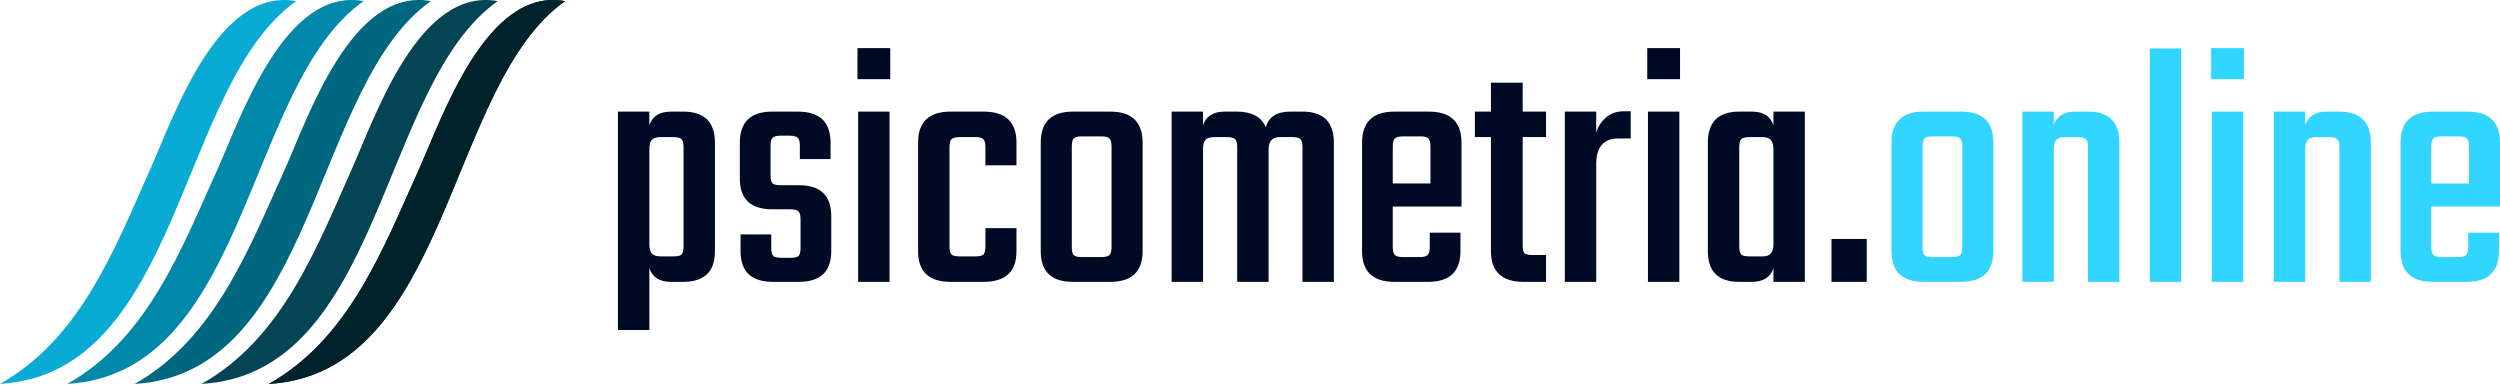 <svg xmlns="http://www.w3.org/2000/svg" width="252" height="39" viewBox="0 0 252 39" fill="none"><path d="M42.168 17.224C44.586 11.835 49.021 -1.344 56.957 0.112C45.026 8.516 45.308 37.629 27.093 38.7C35.194 34.153 38.617 25.06 42.164 17.228" fill="#00232B"></path><path d="M35.386 17.224C37.8 11.835 42.197 -1.344 50.174 0.112C38.244 8.516 38.563 37.629 20.31 38.7C28.412 34.153 31.88 25.06 35.381 17.228" fill="#034455"></path><path d="M28.644 17.224C31.058 11.835 35.456 -1.344 43.433 0.112C31.502 8.516 31.784 37.629 13.569 38.7C21.633 34.153 25.093 25.06 28.64 17.228" fill="#006781"></path><path d="M21.857 17.224C24.276 11.835 28.706 -1.344 36.646 0.112C24.715 8.512 25.039 37.629 6.782 38.695C14.884 34.149 18.306 25.056 21.853 17.224" fill="#0088AB"></path><path d="M15.071 17.224C17.494 11.835 21.883 -1.344 29.864 0.112C17.933 8.512 18.215 37.629 0 38.695C8.102 34.149 11.57 25.056 15.071 17.224Z" fill="#09ABD4"></path><path d="M42.168 17.224C44.586 11.835 49.021 -1.344 56.957 0.112C45.026 8.516 45.308 37.629 27.093 38.7C35.194 34.153 38.617 25.06 42.164 17.228" fill="#00232B"></path><path d="M67.636 11.25H68.867C71 11.25 72.067 12.294 72.067 14.38V25.318C72.067 27.381 71 28.412 68.867 28.412H67.636C66.487 28.412 65.76 27.955 65.456 27.041V33.266H62.29V11.25H65.456V12.622C65.76 11.707 66.487 11.25 67.636 11.25ZM68.902 24.825V14.837C68.902 14.415 68.832 14.146 68.691 14.028C68.55 13.888 68.269 13.818 67.847 13.818H66.616C66.194 13.818 65.889 13.911 65.702 14.099C65.538 14.286 65.456 14.603 65.456 15.048V24.614C65.456 25.06 65.538 25.376 65.702 25.564C65.889 25.751 66.194 25.845 66.616 25.845H67.847C68.269 25.845 68.55 25.787 68.691 25.669C68.832 25.529 68.902 25.247 68.902 24.825Z" fill="#000A24"></path><path d="M80.696 24.966V22.117C80.696 21.695 80.626 21.426 80.485 21.308C80.344 21.168 80.063 21.097 79.641 21.097H77.847C75.667 21.097 74.576 20.066 74.576 18.003V14.38C74.576 12.294 75.667 11.25 77.847 11.25H80.414C82.618 11.25 83.72 12.294 83.72 14.38V16.033H80.626V14.697C80.626 14.275 80.555 14.005 80.414 13.888C80.274 13.747 79.992 13.677 79.57 13.677H78.726C78.304 13.677 78.023 13.747 77.882 13.888C77.742 14.005 77.671 14.275 77.671 14.697V17.651C77.671 18.073 77.742 18.354 77.882 18.495C78.023 18.612 78.304 18.671 78.726 18.671H80.555C82.712 18.671 83.791 19.714 83.791 21.801V25.318C83.791 27.381 82.7 28.412 80.52 28.412H77.918C75.737 28.412 74.647 27.381 74.647 25.318V23.63H77.742V24.966C77.742 25.388 77.812 25.669 77.953 25.81C78.093 25.927 78.375 25.986 78.797 25.986H79.641C80.063 25.986 80.344 25.927 80.485 25.81C80.626 25.669 80.696 25.388 80.696 24.966Z" fill="#000A24"></path><path d="M86.433 7.98V4.85H89.738V7.98H86.433ZM89.668 28.412H86.503V11.25H89.668V28.412Z" fill="#000A24"></path><path d="M102.46 16.666H99.33V14.837C99.33 14.415 99.26 14.146 99.119 14.028C98.978 13.888 98.697 13.818 98.275 13.818H96.763C96.341 13.818 96.059 13.888 95.919 14.028C95.778 14.146 95.708 14.415 95.708 14.837V24.825C95.708 25.247 95.778 25.529 95.919 25.669C96.059 25.787 96.341 25.845 96.763 25.845H98.275C98.697 25.845 98.978 25.787 99.119 25.669C99.26 25.529 99.33 25.247 99.33 24.825V22.997H102.46V25.318C102.46 27.381 101.358 28.412 99.154 28.412H95.813C93.633 28.412 92.543 27.381 92.543 25.318V14.38C92.543 12.294 93.633 11.25 95.813 11.25H99.154C101.358 11.25 102.46 12.294 102.46 14.38V16.666Z" fill="#000A24"></path><path d="M108.143 11.25H111.906C114.086 11.25 115.176 12.294 115.176 14.38V25.318C115.176 27.381 114.086 28.412 111.906 28.412H108.143C105.986 28.412 104.907 27.381 104.907 25.318V14.38C104.907 12.294 105.986 11.25 108.143 11.25ZM112.046 24.86V14.802C112.046 14.38 111.976 14.099 111.835 13.958C111.695 13.818 111.413 13.747 110.991 13.747H109.057C108.635 13.747 108.354 13.818 108.213 13.958C108.096 14.099 108.037 14.38 108.037 14.802V24.86C108.037 25.282 108.096 25.564 108.213 25.704C108.354 25.845 108.635 25.915 109.057 25.915H110.991C111.413 25.915 111.695 25.845 111.835 25.704C111.976 25.564 112.046 25.282 112.046 24.86Z" fill="#000A24"></path><path d="M130.057 11.25H131.288C133.398 11.25 134.453 12.294 134.453 14.38V28.412H131.288V14.837C131.288 14.415 131.217 14.146 131.077 14.028C130.959 13.888 130.69 13.818 130.268 13.818H129.002C128.251 13.818 127.876 14.228 127.876 15.048V28.412H124.711V14.837C124.711 14.415 124.641 14.146 124.5 14.028C124.359 13.888 124.078 13.818 123.656 13.818H122.425C122.003 13.818 121.698 13.911 121.511 14.099C121.347 14.286 121.265 14.603 121.265 15.048V28.412H118.099V11.25H121.265V12.622C121.569 11.707 122.296 11.25 123.445 11.25H124.676C126.176 11.25 127.149 11.778 127.595 12.833C127.876 11.778 128.697 11.25 130.057 11.25Z" fill="#000A24"></path><path d="M140.567 11.25H144.013C146.217 11.25 147.319 12.294 147.319 14.38V20.816H140.391V24.895C140.391 25.294 140.461 25.564 140.602 25.704C140.743 25.845 141.024 25.915 141.446 25.915H143.064C143.486 25.915 143.767 25.845 143.908 25.704C144.048 25.564 144.119 25.282 144.119 24.86V23.454H147.214V25.318C147.214 27.381 146.123 28.412 143.943 28.412H140.567C138.386 28.412 137.296 27.381 137.296 25.318V14.38C137.296 12.294 138.386 11.25 140.567 11.25ZM140.391 18.495H144.189V14.767C144.189 14.368 144.119 14.099 143.978 13.958C143.861 13.818 143.591 13.747 143.169 13.747H141.446C141.024 13.747 140.743 13.818 140.602 13.958C140.461 14.099 140.391 14.368 140.391 14.767V18.495Z" fill="#000A24"></path><path d="M155.842 13.818H153.486V24.684C153.486 25.107 153.545 25.388 153.662 25.529C153.802 25.646 154.084 25.704 154.506 25.704H155.842V28.412H153.591C151.388 28.412 150.286 27.381 150.286 25.318V13.818H148.668V11.25H150.286V8.331H153.486V11.25H155.842V13.818Z" fill="#000A24"></path><path d="M163.676 11.215H164.379V13.958H163.113C161.636 13.958 160.898 14.826 160.898 16.561V28.412H157.732V11.25H160.898V13.36C161.085 12.751 161.413 12.247 161.882 11.848C162.375 11.426 162.973 11.215 163.676 11.215Z" fill="#000A24"></path><path d="M166.042 7.98V4.85H169.348V7.98H166.042ZM169.278 28.412H166.112V11.25H169.278V28.412Z" fill="#000A24"></path><path d="M178.764 11.25H181.929V28.412H178.764V27.041C178.459 27.955 177.732 28.412 176.583 28.412H175.317C173.207 28.412 172.152 27.381 172.152 25.318V14.38C172.152 12.294 173.207 11.25 175.317 11.25H176.583C177.732 11.25 178.459 11.707 178.764 12.622V11.25ZM176.372 25.845H177.603C178.025 25.845 178.318 25.751 178.482 25.564C178.67 25.376 178.764 25.06 178.764 24.614V15.048C178.764 14.603 178.67 14.286 178.482 14.099C178.318 13.911 178.025 13.818 177.603 13.818H176.372C175.95 13.818 175.669 13.888 175.528 14.028C175.388 14.146 175.317 14.415 175.317 14.837V24.825C175.317 25.247 175.388 25.529 175.528 25.669C175.669 25.787 175.95 25.845 176.372 25.845Z" fill="#000A24"></path><path d="M184.614 28.412V24.087H188.166V28.412H184.614Z" fill="#000A24"></path><path d="M193.9 11.25H197.663C199.843 11.25 200.933 12.294 200.933 14.38V25.318C200.933 27.381 199.843 28.412 197.663 28.412H193.9C191.743 28.412 190.664 27.381 190.664 25.318V14.38C190.664 12.294 191.743 11.25 193.9 11.25ZM197.803 24.86V14.802C197.803 14.38 197.733 14.099 197.592 13.958C197.452 13.818 197.17 13.747 196.748 13.747H194.814C194.392 13.747 194.111 13.818 193.97 13.958C193.853 14.099 193.794 14.38 193.794 14.802V24.86C193.794 25.282 193.853 25.564 193.97 25.704C194.111 25.845 194.392 25.915 194.814 25.915H196.748C197.17 25.915 197.452 25.845 197.592 25.704C197.733 25.564 197.803 25.282 197.803 24.86Z" fill="#31D5FF"></path><path d="M209.202 11.25H210.433C212.567 11.25 213.633 12.294 213.633 14.38V28.412H210.468V14.837C210.468 14.415 210.398 14.146 210.257 14.028C210.117 13.888 209.835 13.818 209.413 13.818H208.182C207.76 13.818 207.455 13.911 207.268 14.099C207.104 14.286 207.022 14.603 207.022 15.048V28.412H203.857V11.25H207.022V12.622C207.326 11.707 208.053 11.25 209.202 11.25Z" fill="#31D5FF"></path><path d="M219.866 28.412H216.701V4.885H219.866V28.412Z" fill="#31D5FF"></path><path d="M222.881 7.98V4.85H226.187V7.98H222.881ZM226.117 28.412H222.952V11.25H226.117V28.412Z" fill="#31D5FF"></path><path d="M234.548 11.25H235.779C237.912 11.25 238.979 12.294 238.979 14.38V28.412H235.814V14.837C235.814 14.415 235.744 14.146 235.603 14.028C235.462 13.888 235.181 13.818 234.759 13.818H233.528C233.106 13.818 232.801 13.911 232.614 14.099C232.45 14.286 232.368 14.603 232.368 15.048V28.412H229.202V11.25H232.368V12.622C232.672 11.707 233.399 11.25 234.548 11.25Z" fill="#31D5FF"></path><path d="M245.247 11.25H248.694C250.898 11.25 252 12.294 252 14.38V20.816H245.072V24.895C245.072 25.294 245.142 25.564 245.283 25.704C245.423 25.845 245.705 25.915 246.127 25.915H247.744C248.166 25.915 248.448 25.845 248.588 25.704C248.729 25.564 248.799 25.282 248.799 24.86V23.454H251.894V25.318C251.894 27.381 250.804 28.412 248.624 28.412H245.247C243.067 28.412 241.977 27.381 241.977 25.318V14.38C241.977 12.294 243.067 11.25 245.247 11.25ZM245.072 18.495H248.87V14.767C248.87 14.368 248.799 14.099 248.659 13.958C248.542 13.818 248.272 13.747 247.85 13.747H246.127C245.705 13.747 245.423 13.818 245.283 13.958C245.142 14.099 245.072 14.368 245.072 14.767V18.495Z" fill="#31D5FF"></path></svg>